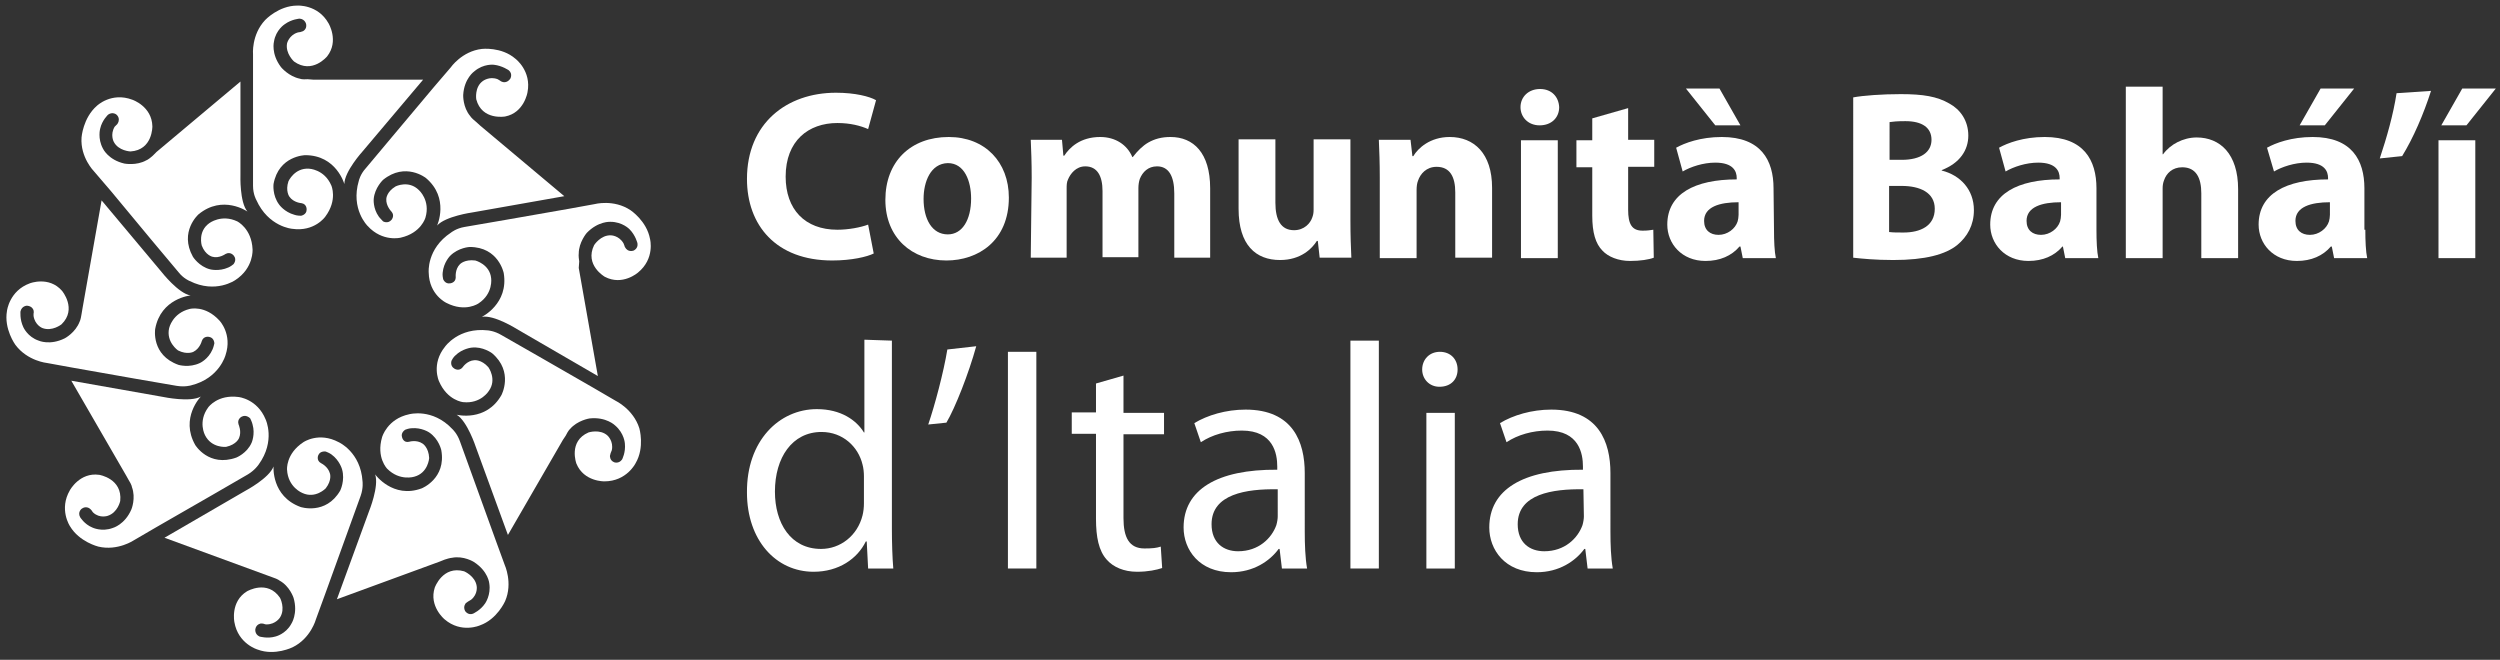 <?xml version="1.0" encoding="utf-8"?>
<!-- Generator: Adobe Illustrator 18.1.1, SVG Export Plug-In . SVG Version: 6.00 Build 0)  -->
<svg version="1.1" id="Capa_1" xmlns="http://www.w3.org/2000/svg" xmlns:xlink="http://www.w3.org/1999/xlink" x="0px" y="0px"
	 viewBox="30.4 349 536.5 141.6" enable-background="new 30.4 349 536.5 141.6" xml:space="preserve">
<rect x="30.4" y="349" width="536.5" height="141.6" fill="#333333" stroke="none"/>
<g>
	<path fill="#FFFFFF" d="M97.7,366.1h23.5l-13,15.4c0,0-3.9,4.3-3.9,7c0,0-1.7-6.2-8.4-6.2c0,0-5.7,0.1-6.8,6.2c0,0-0.3,2.4,1.2,4.4
		c0,0,1.1,1.6,3.3,2.2c0,0,0.5,0.2,1.4,0.2c0,0,1.2-0.2,1.2-1.3c0,0,0.1-1.2-1.1-1.4c0,0-1.7-0.1-2.6-1.4c0,0-0.9-1.2-0.2-3.3
		c0,0,1.3-2.9,4.4-2.7c0,0,3.3,0.1,4.8,3.6c0,0,1.4,3.1-1.3,6.7c0,0-2.3,3.3-7.1,2.6c0,0-5.1-0.4-7.7-6.2c0,0-0.7-1.2-0.7-3v-8.8
		v-13.9v-5.5c0,0-0.4-4.2,2.6-7.4c0,0,2.9-3.1,6.9-3.1c0,0,4.4-0.3,6.7,3.8c0,0,2.3,3.8-0.3,7.1c0,0-3.2,3.9-7.1,1.1
		c0,0-1.9-1.7-1.5-3.9c0,0,0.4-1.7,2.2-2.3c0,0,0.3-0.1,0.5-0.1c0,0,0.2,0,0.7-0.2c0,0,0.9-0.4,0.7-1.5c0,0-0.2-1.1-1.4-1.2
		c0,0-1.7,0.1-3.2,1.2c0,0-1.9,1.2-2.3,3.7c0,0-0.7,2.6,1.5,5.5c0,0,1.6,2,4.1,2.5c0,0,0.4,0.2,1.6,0.1L97.7,366.1z"/>
	<path fill="#FFFFFF" d="M64,381.6l18-15.1l0,20.1c0,0-0.2,5.8,1.5,7.8c0,0-5.3-3.7-10.5,0.6c0,0-4.2,3.7-1.2,9.1
		c0,0,1.3,2.1,3.7,2.7c0,0,1.9,0.5,3.9-0.4c0,0,0.5-0.2,1.1-0.7c0,0,0.8-0.9,0.1-1.8c0,0-0.7-1-1.8-0.4c0,0-1.4,1-2.8,0.6
		c0,0-1.5-0.3-2.3-2.4c0,0-0.9-3,1.6-4.8c0,0,2.6-2,6-0.4c0,0,3.1,1.5,3.3,6c0,0,0.3,4-3.7,6.6c0,0-4.2,3-9.8,0.2
		c0,0-1.3-0.5-2.4-1.9l-5.7-6.8L54.2,390l-3.6-4.2c0,0-3-3-2.7-7.3c0,0,0.3-4.2,3.3-6.8c0,0,3.1-3,7.6-1.3c0,0,4.2,1.4,4.3,5.7
		c0,0,0.1,5.1-4.7,5.4c0,0-2.6-0.1-3.6-2.1c0,0-0.8-1.5,0.2-3.2c0,0,0.2-0.2,0.4-0.4c0,0,0.2-0.1,0.4-0.6c0,0,0.4-0.9-0.4-1.6
		c0,0-0.8-0.7-1.8,0c0,0-1.3,1.2-1.7,3c0,0-0.6,2.1,0.6,4.3c0,0,1.1,2.4,4.6,3.2c0,0,2.6,0.5,4.7-0.7c0,0,0.4-0.1,1.4-1L64,381.6z"
		/>
	<path fill="#FFFFFF" d="M48.1,415.2l4.1-23.2l12.9,15.4c0,0,3.6,4.6,6.2,5c0,0-6.4,0.6-7.6,7.2c0,0-0.9,5.6,5,7.7
		c0,0,2.3,0.7,4.6-0.4c0,0,1.8-0.8,2.7-2.9c0,0,0.2-0.4,0.4-1.3c0,0,0-1.2-1.1-1.4c0,0-1.2-0.3-1.6,0.9c0,0-0.4,1.6-1.8,2.3
		c0,0-1.3,0.7-3.3-0.3c0,0-2.6-1.8-1.9-4.8c0,0,0.7-3.2,4.4-4.1c0,0,3.3-0.9,6.4,2.5c0,0,2.8,2.9,1.3,7.4c0,0-1.3,5-7.4,6.5
		c0,0-1.3,0.4-3.1,0.1l-8.7-1.5L46,427.9l-5.5-1c0,0-4.2-0.4-6.8-3.9c0,0-2.5-3.4-1.8-7.3c0,0,0.5-4.3,4.9-5.9c0,0,4.1-1.6,6.9,1.6
		c0,0,3.3,3.9-0.1,7.2c0,0-2,1.6-4.1,0.8c0,0-1.6-0.6-1.9-2.6c0,0,0-0.3,0-0.5c0,0,0.1-0.2,0-0.7c0,0-0.2-0.9-1.4-1
		c0,0-1.1,0-1.4,1.2c0,0-0.2,1.7,0.6,3.4c0,0,0.9,2.1,3.3,2.9c0,0,2.4,1.1,5.6-0.5c0,0,2.3-1.2,3.2-3.6c0,0,0.2-0.3,0.4-1.6
		L48.1,415.2z"/>
	<path fill="#FFFFFF" d="M57.5,451.1l-11.8-20.4l19.8,3.5c0,0,5.7,1.2,8-0.1c0,0-4.5,4.6-1.2,10.4c0,0,2.9,4.8,8.8,2.7
		c0,0,2.3-0.9,3.3-3.2c0,0,0.8-1.8,0.2-3.9c0,0-0.1-0.5-0.5-1.3c0,0-0.8-0.9-1.8-0.4c0,0-1.1,0.5-0.7,1.7c0,0,0.7,1.5,0.1,2.9
		c0,0-0.5,1.4-2.8,1.9c0,0-3.1,0.3-4.5-2.5c0,0-1.6-2.9,0.7-6c0,0,2-2.8,6.5-2.2c0,0,4,0.4,5.8,4.8c0,0,2.2,4.6-1.5,9.7
		c0,0-0.8,1.2-2.3,2.1l-7.6,4.4l-12,6.9l-4.8,2.8c0,0-3.5,2.4-7.7,1.4c0,0-4.1-1-6.1-4.4c0,0-2.4-3.6,0-7.7c0,0,2.1-3.9,6.3-3.3
		c0,0,5,0.8,4.5,5.6c0,0-0.5,2.5-2.7,3.2c0,0-1.7,0.6-3.1-0.7c0,0-0.2-0.2-0.3-0.4c0,0-0.1-0.2-0.5-0.5c0,0-0.8-0.6-1.7,0.1
		c0,0-0.9,0.7-0.3,1.8c0,0,0.9,1.5,2.6,2.2c0,0,2,1,4.4,0.1c0,0,2.6-0.7,4-4c0,0,1-2.4,0.1-4.8c0,0,0-0.4-0.7-1.5L57.5,451.1z"/>
	<path fill="#FFFFFF" d="M87.8,472.5l-22.1-8.1l17.4-10.1c0,0,5.1-2.7,6-5.2c0,0-0.5,6.4,5.8,8.7c0,0,5.4,1.8,8.5-3.5
		c0,0,1.1-2.2,0.4-4.6c0,0-0.5-1.9-2.3-3.2c0,0-0.4-0.3-1.2-0.6c0,0-1.2-0.2-1.6,0.8c0,0-0.5,1.1,0.6,1.7c0,0,1.5,0.7,1.9,2.2
		c0,0,0.5,1.4-0.9,3.2c0,0-2.2,2.3-5,1c0,0-3.1-1.2-3.3-5c0,0-0.3-3.4,3.5-5.9c0,0,3.3-2.3,7.6,0c0,0,4.7,2.1,5.1,8.4
		c0,0,0.2,1.4-0.4,3.1l-3,8.3l-4.7,13l-1.9,5.2c0,0-1.1,4.1-5,6c0,0-3.8,1.9-7.5,0.5c0,0-4.2-1.2-5-5.9c0,0-0.9-4.4,2.7-6.6
		c0,0,4.4-2.6,7.1,1.4c0,0,1.2,2.3,0,4.2c0,0-0.9,1.5-2.9,1.5c0,0-0.3,0-0.5-0.1c0,0-0.2-0.1-0.7-0.1c0,0-1,0.1-1.2,1.2
		c0,0-0.2,1.1,0.9,1.6c0,0,1.7,0.5,3.4,0c0,0,2.2-0.5,3.4-2.7c0,0,1.5-2.2,0.5-5.6c0,0-0.8-2.5-3-3.7c0,0-0.3-0.3-1.5-0.7
		L87.8,472.5z"/>
	<path fill="#FFFFFF" d="M124.8,469.5l-22.1,8.1l6.9-18.9c0,0,2.2-5.4,1.3-7.9c0,0,3.8,5.3,10,3c0,0,5.3-2.1,4.2-8.2
		c0,0-0.5-2.4-2.6-3.8c0,0-1.6-1.1-3.8-0.9c0,0-0.5,0-1.3,0.3c0,0-1.1,0.6-0.7,1.7c0,0,0.3,1.2,1.5,0.9c0,0,1.6-0.5,2.9,0.4
		c0,0,1.3,0.8,1.4,3.1c0,0-0.2,3.2-3.2,4c0,0-3.1,1-5.8-1.7c0,0-2.4-2.4-1.1-6.8c0,0,1.1-3.9,5.8-4.9c0,0,5-1.4,9.3,3.2
		c0,0,1,0.9,1.6,2.6l3,8.3l4.7,13l1.9,5.2c0,0,1.8,3.9,0.1,7.8c0,0-1.7,3.9-5.4,5.2c0,0-4,1.8-7.6-1.3c0,0-3.4-2.8-2.1-6.8
		c0,0,1.7-4.8,6.3-3.5c0,0,2.4,1,2.7,3.2c0,0,0.3,1.7-1.2,2.9c0,0-0.2,0.1-0.5,0.3c0,0-0.2,0.1-0.6,0.4c0,0-0.7,0.7-0.2,1.7
		c0,0,0.6,1,1.7,0.6c0,0,1.6-0.7,2.6-2.2c0,0,1.3-1.8,0.9-4.3c0,0-0.2-2.6-3.3-4.6c0,0-2.2-1.4-4.7-0.9c0,0-0.4,0-1.6,0.4
		L124.8,469.5z"/>
	<path fill="#FFFFFF" d="M151.2,443.4l-11.8,20.4l-6.9-18.9c0,0-1.8-5.5-4.1-6.9c0,0,6.3,1.6,9.6-4.2c0,0,2.7-5-2-9
		c0,0-2-1.5-4.4-1.2c0,0-2,0.2-3.5,1.7c0,0-0.4,0.3-0.8,1.1c0,0-0.4,1.1,0.6,1.7c0,0,1,0.7,1.8-0.3c0,0,0.9-1.4,2.5-1.5
		c0,0,1.5-0.2,3,1.5c0,0,1.9,2.6,0.1,5.1c0,0-1.7,2.8-5.5,2.4c0,0-3.4-0.3-5.2-4.5c0,0-1.7-3.7,1.3-7.4c0,0,2.9-4.2,9.2-3.5
		c0,0,1.4,0.1,2.9,1l7.7,4.4l12,6.9l4.8,2.8c0,0,3.8,1.8,5.1,5.9c0,0,1.2,4.1-0.8,7.5c0,0-1.9,3.9-6.7,3.9c0,0-4.4,0.1-6-3.8
		c0,0-1.8-4.8,2.6-6.7c0,0,2.5-0.8,4.1,0.7c0,0,1.3,1.2,0.9,3.1c0,0-0.1,0.3-0.2,0.5c0,0-0.1,0.2-0.2,0.7c0,0-0.1,1,0.9,1.4
		c0,0,1,0.4,1.7-0.6c0,0,0.8-1.5,0.6-3.4c0,0-0.1-2.2-2.1-3.9c0,0-1.9-1.9-5.5-1.5c0,0-2.6,0.4-4.2,2.3c0,0-0.3,0.2-0.9,1.4
		L151.2,443.4z"/>
	<path fill="#FFFFFF" d="M154.6,406.5l4.1,23.2l-17.4-10.1c0,0-4.9-3.1-7.5-2.6c0,0,5.8-2.8,4.7-9.4c0,0-1.1-5.6-7.3-5.6
		c0,0-2.4,0.1-4.2,1.9c0,0-1.4,1.4-1.6,3.6c0,0-0.1,0.5,0.1,1.4c0,0,0.4,1.1,1.5,0.9c0,0,1.2-0.1,1.2-1.3c0,0-0.2-1.7,0.9-2.8
		c0,0,1-1.1,3.3-0.8c0,0,3.1,0.8,3.4,3.8c0,0,0.5,3.3-2.7,5.4c0,0-2.8,2-6.9-0.1c0,0-3.7-1.7-3.8-6.5c0,0-0.5-5.1,4.8-8.6
		c0,0,1.1-0.9,2.9-1.2l8.7-1.5l13.7-2.4l5.5-1c0,0,4.1-1.1,7.7,1.3c0,0,3.5,2.3,4.2,6.2c0,0,1.1,4.2-2.6,7.2c0,0-3.3,2.9-7.1,0.9
		c0,0-4.4-2.5-2.3-6.8c0,0,1.4-2.2,3.6-2.1c0,0,1.7,0,2.7,1.7c0,0,0.1,0.3,0.2,0.5c0,0,0,0.2,0.3,0.6c0,0,0.5,0.8,1.6,0.5
		c0,0,1.1-0.4,0.9-1.6c0,0-0.4-1.7-1.7-3c0,0-1.5-1.6-4.1-1.6c0,0-2.6-0.2-5.1,2.4c0,0-1.7,2-1.7,4.4c0,0-0.1,0.4,0.1,1.7
		L154.6,406.5z"/>
	<path fill="#FFFFFF" d="M133.5,376l18,15.1l-19.8,3.5c0,0-5.7,0.8-7.5,2.8c0,0,2.7-5.9-2.4-10.2c0,0-4.4-3.5-9.2,0.4
		c0,0-1.8,1.7-2,4.1c0,0-0.2,2,1.1,3.8c0,0,0.3,0.4,0.9,1c0,0,1,0.6,1.8-0.3c0,0,0.8-0.9,0-1.8c0,0-1.2-1.2-1.1-2.7c0,0,0-1.5,2-2.7
		c0,0,2.8-1.4,5,0.8c0,0,2.5,2.2,1.4,5.9c0,0-0.9,3.3-5.3,4.3c0,0-3.9,1-7.1-2.5c0,0-3.7-3.6-1.9-9.7c0,0,0.3-1.4,1.5-2.7l5.7-6.8
		l8.9-10.6l3.6-4.2c0,0,2.4-3.5,6.7-4c0,0,4.2-0.5,7.2,2.1c0,0,3.5,2.6,2.6,7.2c0,0-0.7,4.4-4.8,5.2c0,0-5,0.9-6.2-3.7
		c0,0-0.4-2.6,1.4-3.9c0,0,1.4-1.1,3.2-0.4c0,0,0.2,0.1,0.5,0.3c0,0,0.2,0.2,0.6,0.3c0,0,0.9,0.3,1.6-0.7c0,0,0.6-1-0.3-1.8
		c0,0-1.4-1-3.2-1.2c0,0-2.2-0.3-4.2,1.4c0,0-2.2,1.5-2.4,5.1c0,0-0.1,2.6,1.5,4.5c0,0,0.2,0.4,1.2,1.2L133.5,376z"/>
</g>
<g>
	<g>
		<path fill="#FFFFFF" d="M217.9,403.4c-1.4,0.7-4.7,1.5-8.9,1.5c-12.1,0-18.3-7.6-18.3-17.5c0-11.9,8.5-18.5,19.1-18.5
			c4.1,0,7.2,0.8,8.6,1.6l-1.7,6.2c-1.6-0.7-3.8-1.3-6.6-1.3c-6.2,0-11.1,3.8-11.1,11.5c0,7,4.1,11.4,11.1,11.4c2.4,0,5-0.5,6.6-1.1
			L217.9,403.4z"/>
		<path fill="#FFFFFF" d="M246.9,391.4c0,9.3-6.6,13.5-13.4,13.5c-7.4,0-13.1-4.9-13.1-13c0-8.2,5.4-13.5,13.6-13.5
			C241.8,378.4,246.9,383.8,246.9,391.4z M228.6,391.7c0,4.3,1.8,7.6,5.2,7.6c3.1,0,5-3.1,5-7.7c0-3.7-1.4-7.6-5-7.6
			C230.1,384.1,228.6,388,228.6,391.7z"/>
		<path fill="#FFFFFF" d="M251.8,387.1c0-3.2-0.1-5.8-0.2-8.1h6.7l0.3,3.4h0.2c1.1-1.7,3.4-4,7.7-4c3.3,0,5.8,1.7,6.9,4.3h0.1
			c1-1.3,2.1-2.4,3.3-3.1c1.4-0.8,2.9-1.2,4.8-1.2c4.9,0,8.5,3.4,8.5,11v14.9h-7.7v-13.8c0-3.7-1.2-5.8-3.7-5.8
			c-1.9,0-3.1,1.2-3.7,2.7c-0.2,0.6-0.3,1.3-0.3,2v14.8h-7.7v-14.2c0-3.2-1.1-5.3-3.7-5.3c-2,0-3.2,1.6-3.7,2.8
			c-0.3,0.6-0.3,1.3-0.3,2v14.8h-7.7L251.8,387.1L251.8,387.1z"/>
		<path fill="#FFFFFF" d="M320.2,396.2c0,3.3,0.1,6,0.2,8.1h-6.8l-0.4-3.6H313c-1,1.6-3.4,4.1-7.9,4.1c-5.2,0-8.9-3.2-8.9-11v-14.9
			h7.9v13.6c0,3.7,1.2,5.9,4,5.9c2.2,0,3.5-1.5,3.9-2.7c0.2-0.5,0.3-1,0.3-1.7v-15.1h7.9L320.2,396.2L320.2,396.2z"/>
		<path fill="#FFFFFF" d="M326.5,387.1c0-3.2-0.1-5.8-0.2-8.1h6.8l0.4,3.5h0.2c1-1.7,3.6-4.1,7.8-4.1c5.2,0,9.1,3.5,9.1,10.9v15
			h-7.9v-14c0-3.3-1.1-5.5-4-5.5c-2.2,0-3.5,1.5-4,3c-0.2,0.5-0.3,1.2-0.3,2v14.6h-7.9L326.5,387.1L326.5,387.1z"/>
		<path fill="#FFFFFF" d="M365,372c0,2.2-1.6,3.9-4.2,3.9c-2.5,0-4.1-1.8-4.1-3.9c0-2.2,1.7-3.9,4.2-3.9
			C363.4,368.1,364.9,369.8,365,372z M356.8,404.4v-25.3h7.9v25.3C364.7,404.4,356.8,404.4,356.8,404.4z"/>
		<path fill="#FFFFFF" d="M379.8,372.2v6.8h5.6v5.8h-5.6v9.2c0,3.1,0.8,4.5,3.1,4.5c1.1,0,1.6-0.1,2.3-0.2l0.1,6
			c-1,0.4-2.9,0.7-5.1,0.7c-2.5,0-4.7-0.9-5.9-2.2c-1.5-1.5-2.2-3.9-2.2-7.5v-10.4h-3.4v-5.8h3.4v-4.7L379.8,372.2z"/>
		<path fill="#FFFFFF" d="M411.1,398.3c0,2.4,0.1,4.7,0.4,6.1h-7.1l-0.5-2.5h-0.2c-1.7,2-4.2,3.1-7.3,3.1c-5.1,0-8.2-3.7-8.2-7.8
			c0-6.6,5.9-9.7,14.9-9.7v-0.3c0-1.4-0.7-3.3-4.6-3.3c-2.6,0-5.3,0.9-7,1.9l-1.4-5.1c1.8-1,5.2-2.3,9.8-2.3c8.4,0,11.1,5,11.1,11
			L411.1,398.3L411.1,398.3z M399.4,368l4.5,7.9h-5.4l-6.3-7.9H399.4z M403.5,392.4c-4.1,0-7.4,1-7.4,4c0,2,1.3,3,3.1,3
			c1.9,0,3.6-1.3,4.1-2.9c0.1-0.4,0.2-0.9,0.2-1.4L403.5,392.4L403.5,392.4z"/>
		<path fill="#FFFFFF" d="M428.1,369.9c2.1-0.4,6.2-0.7,10.2-0.7c4.8,0,7.8,0.5,10.4,2c2.4,1.3,4.1,3.7,4.1,6.9
			c0,3.1-1.8,5.9-5.7,7.4v0.1c4,1,6.9,4.1,6.9,8.5c0,3.2-1.4,5.7-3.6,7.5c-2.5,2-6.8,3.2-13.7,3.2c-3.9,0-6.8-0.3-8.6-0.5
			L428.1,369.9L428.1,369.9z M435.9,383.3h2.6c4.2,0,6.4-1.7,6.4-4.3c0-2.6-2-4-5.6-4c-1.8,0-2.7,0.1-3.4,0.2V383.3z M435.9,398.8
			c0.8,0.1,1.7,0.1,3,0.1c3.6,0,6.7-1.4,6.7-5.1c0-3.5-3.2-4.9-7.1-4.9h-2.7V398.8z"/>
		<path fill="#FFFFFF" d="M480.3,398.3c0,2.4,0.1,4.7,0.4,6.1h-7.1l-0.5-2.5H473c-1.7,2-4.2,3.1-7.3,3.1c-5.1,0-8.2-3.7-8.2-7.8
			c0-6.6,5.9-9.7,14.9-9.7v-0.3c0-1.4-0.7-3.3-4.6-3.3c-2.6,0-5.3,0.9-7,1.9l-1.4-5.1c1.8-1,5.2-2.3,9.8-2.3c8.4,0,11.1,5,11.1,11
			L480.3,398.3L480.3,398.3z M472.7,392.4c-4.1,0-7.4,1-7.4,4c0,2,1.3,3,3.1,3c1.9,0,3.6-1.3,4.1-2.9c0.1-0.4,0.2-0.9,0.2-1.4
			L472.7,392.4L472.7,392.4z"/>
		<path fill="#FFFFFF" d="M486.6,367.6h7.9v14.5h0.1c0.8-1.1,1.9-2,3.1-2.6c1.2-0.6,2.6-1,4.1-1c5,0,8.9,3.5,8.9,11.1v14.8h-7.9
			v-13.9c0-3.3-1.1-5.6-4.1-5.6c-2.1,0-3.4,1.3-3.9,2.8c-0.2,0.5-0.3,1.1-0.3,1.7v15h-7.9L486.6,367.6L486.6,367.6z"/>
		<path fill="#FFFFFF" d="M538,398.3c0,2.4,0.1,4.7,0.4,6.1h-7.1l-0.5-2.5h-0.2c-1.7,2-4.2,3.1-7.3,3.1c-5.1,0-8.2-3.7-8.2-7.8
			c0-6.6,5.9-9.7,14.9-9.7v-0.3c0-1.4-0.7-3.3-4.6-3.3c-2.6,0-5.3,0.9-7,1.9l-1.5-5.1c1.8-1,5.2-2.3,9.8-2.3c8.4,0,11.1,5,11.1,11
			V398.3z M530.4,392.4c-4.1,0-7.4,1-7.4,4c0,2,1.3,3,3.1,3c1.9,0,3.6-1.3,4.1-2.9c0.1-0.4,0.2-0.9,0.2-1.4V392.4z M535.6,368
			l-6.3,7.9h-5.4l4.5-7.9H535.6z"/>
		<path fill="#FFFFFF" d="M552.1,368.5c-1.6,5-3.8,10.1-6.2,14l-4.8,0.5c1.5-4.5,2.9-9.4,3.6-14L552.1,368.5z"/>
		<path fill="#FFFFFF" d="M553.7,404.4v-25.3h7.9v25.3C561.6,404.4,553.7,404.4,553.7,404.4z M566,368l-6.3,7.9h-5.4l4.5-7.9H566z"
			/>
	</g>
	<g>
		<path fill="#FFFFFF" d="M221.8,422.1v40.3c0,3,0.1,6.3,0.3,8.6h-5.4l-0.3-5.8h-0.2c-1.8,3.7-5.8,6.5-11.2,6.5
			c-8.1,0-14.3-6.8-14.3-17c-0.1-11.1,6.9-17.9,15-17.9c5.2,0,8.5,2.4,10.1,5h0.1v-19.9L221.8,422.1L221.8,422.1z M215.8,451.2
			c0-0.8-0.1-1.8-0.3-2.5c-0.9-3.8-4.2-7-8.8-7c-6.3,0-10,5.5-10,12.8c0,6.8,3.4,12.3,9.9,12.3c4.1,0,7.8-2.8,8.9-7.2
			c0.2-0.8,0.3-1.7,0.3-2.6V451.2z"/>
		<path fill="#FFFFFF" d="M239.9,423.3c-1.6,5.8-4.5,13.2-6.4,16.4l-3.9,0.4c1.4-4.1,3.3-11.2,4.1-16.1L239.9,423.3z"/>
		<path fill="#FFFFFF" d="M252.8,424.5V471h-6.1v-46.5H252.8z"/>
		<path fill="#FFFFFF" d="M271.5,429.6v8h8.7v4.6h-8.7v18c0,4.1,1.2,6.5,4.5,6.5c1.7,0,2.6-0.1,3.5-0.4l0.3,4.6
			c-1.2,0.4-3,0.8-5.4,0.8c-2.8,0-5.1-1-6.5-2.6c-1.7-1.9-2.3-4.8-2.3-8.8v-18.2h-5.2v-4.6h5.2v-6.2L271.5,429.6z"/>
		<path fill="#FFFFFF" d="M310.4,463c0,2.9,0.1,5.7,0.5,8h-5.4l-0.5-4.2h-0.2c-1.9,2.6-5.4,5-10.2,5c-6.8,0-10.2-4.8-10.2-9.6
			c0-8.1,7.2-12.5,20.1-12.4v-0.7c0-2.7-0.8-7.7-7.6-7.7c-3.2,0-6.4,0.9-8.8,2.5l-1.4-4.1c2.8-1.7,6.8-2.9,11-2.9
			c10.2,0,12.7,7,12.7,13.6L310.4,463L310.4,463z M304.5,454c-6.6-0.1-14.1,1-14.1,7.5c0,4,2.6,5.8,5.7,5.8c4.4,0,7.2-2.8,8.2-5.6
			c0.2-0.7,0.3-1.4,0.3-1.9V454z"/>
		<path fill="#FFFFFF" d="M320.2,422.1h6.1V471h-6.1V422.1z"/>
		<path fill="#FFFFFF" d="M343.2,428.3c0,2.1-1.4,3.7-3.9,3.7c-2.2,0-3.7-1.7-3.7-3.7c0-2.1,1.5-3.8,3.8-3.8
			C341.7,424.5,343.2,426.1,343.2,428.3z M336.5,471v-33.4h6.1V471H336.5z"/>
		<path fill="#FFFFFF" d="M376,463c0,2.9,0.1,5.7,0.5,8h-5.4l-0.5-4.2h-0.2c-1.9,2.6-5.4,5-10.2,5c-6.8,0-10.2-4.8-10.2-9.6
			c0-8.1,7.2-12.5,20.1-12.4v-0.7c0-2.7-0.8-7.7-7.6-7.7c-3.2,0-6.4,0.9-8.8,2.5l-1.4-4.1c2.8-1.7,6.8-2.9,11-2.9
			c10.2,0,12.7,7,12.7,13.6L376,463L376,463z M370.2,454c-6.6-0.1-14.1,1-14.1,7.5c0,4,2.6,5.8,5.7,5.8c4.4,0,7.2-2.8,8.2-5.6
			c0.2-0.7,0.3-1.4,0.3-1.9L370.2,454L370.2,454z"/>
	</g>
</g>
</svg>
